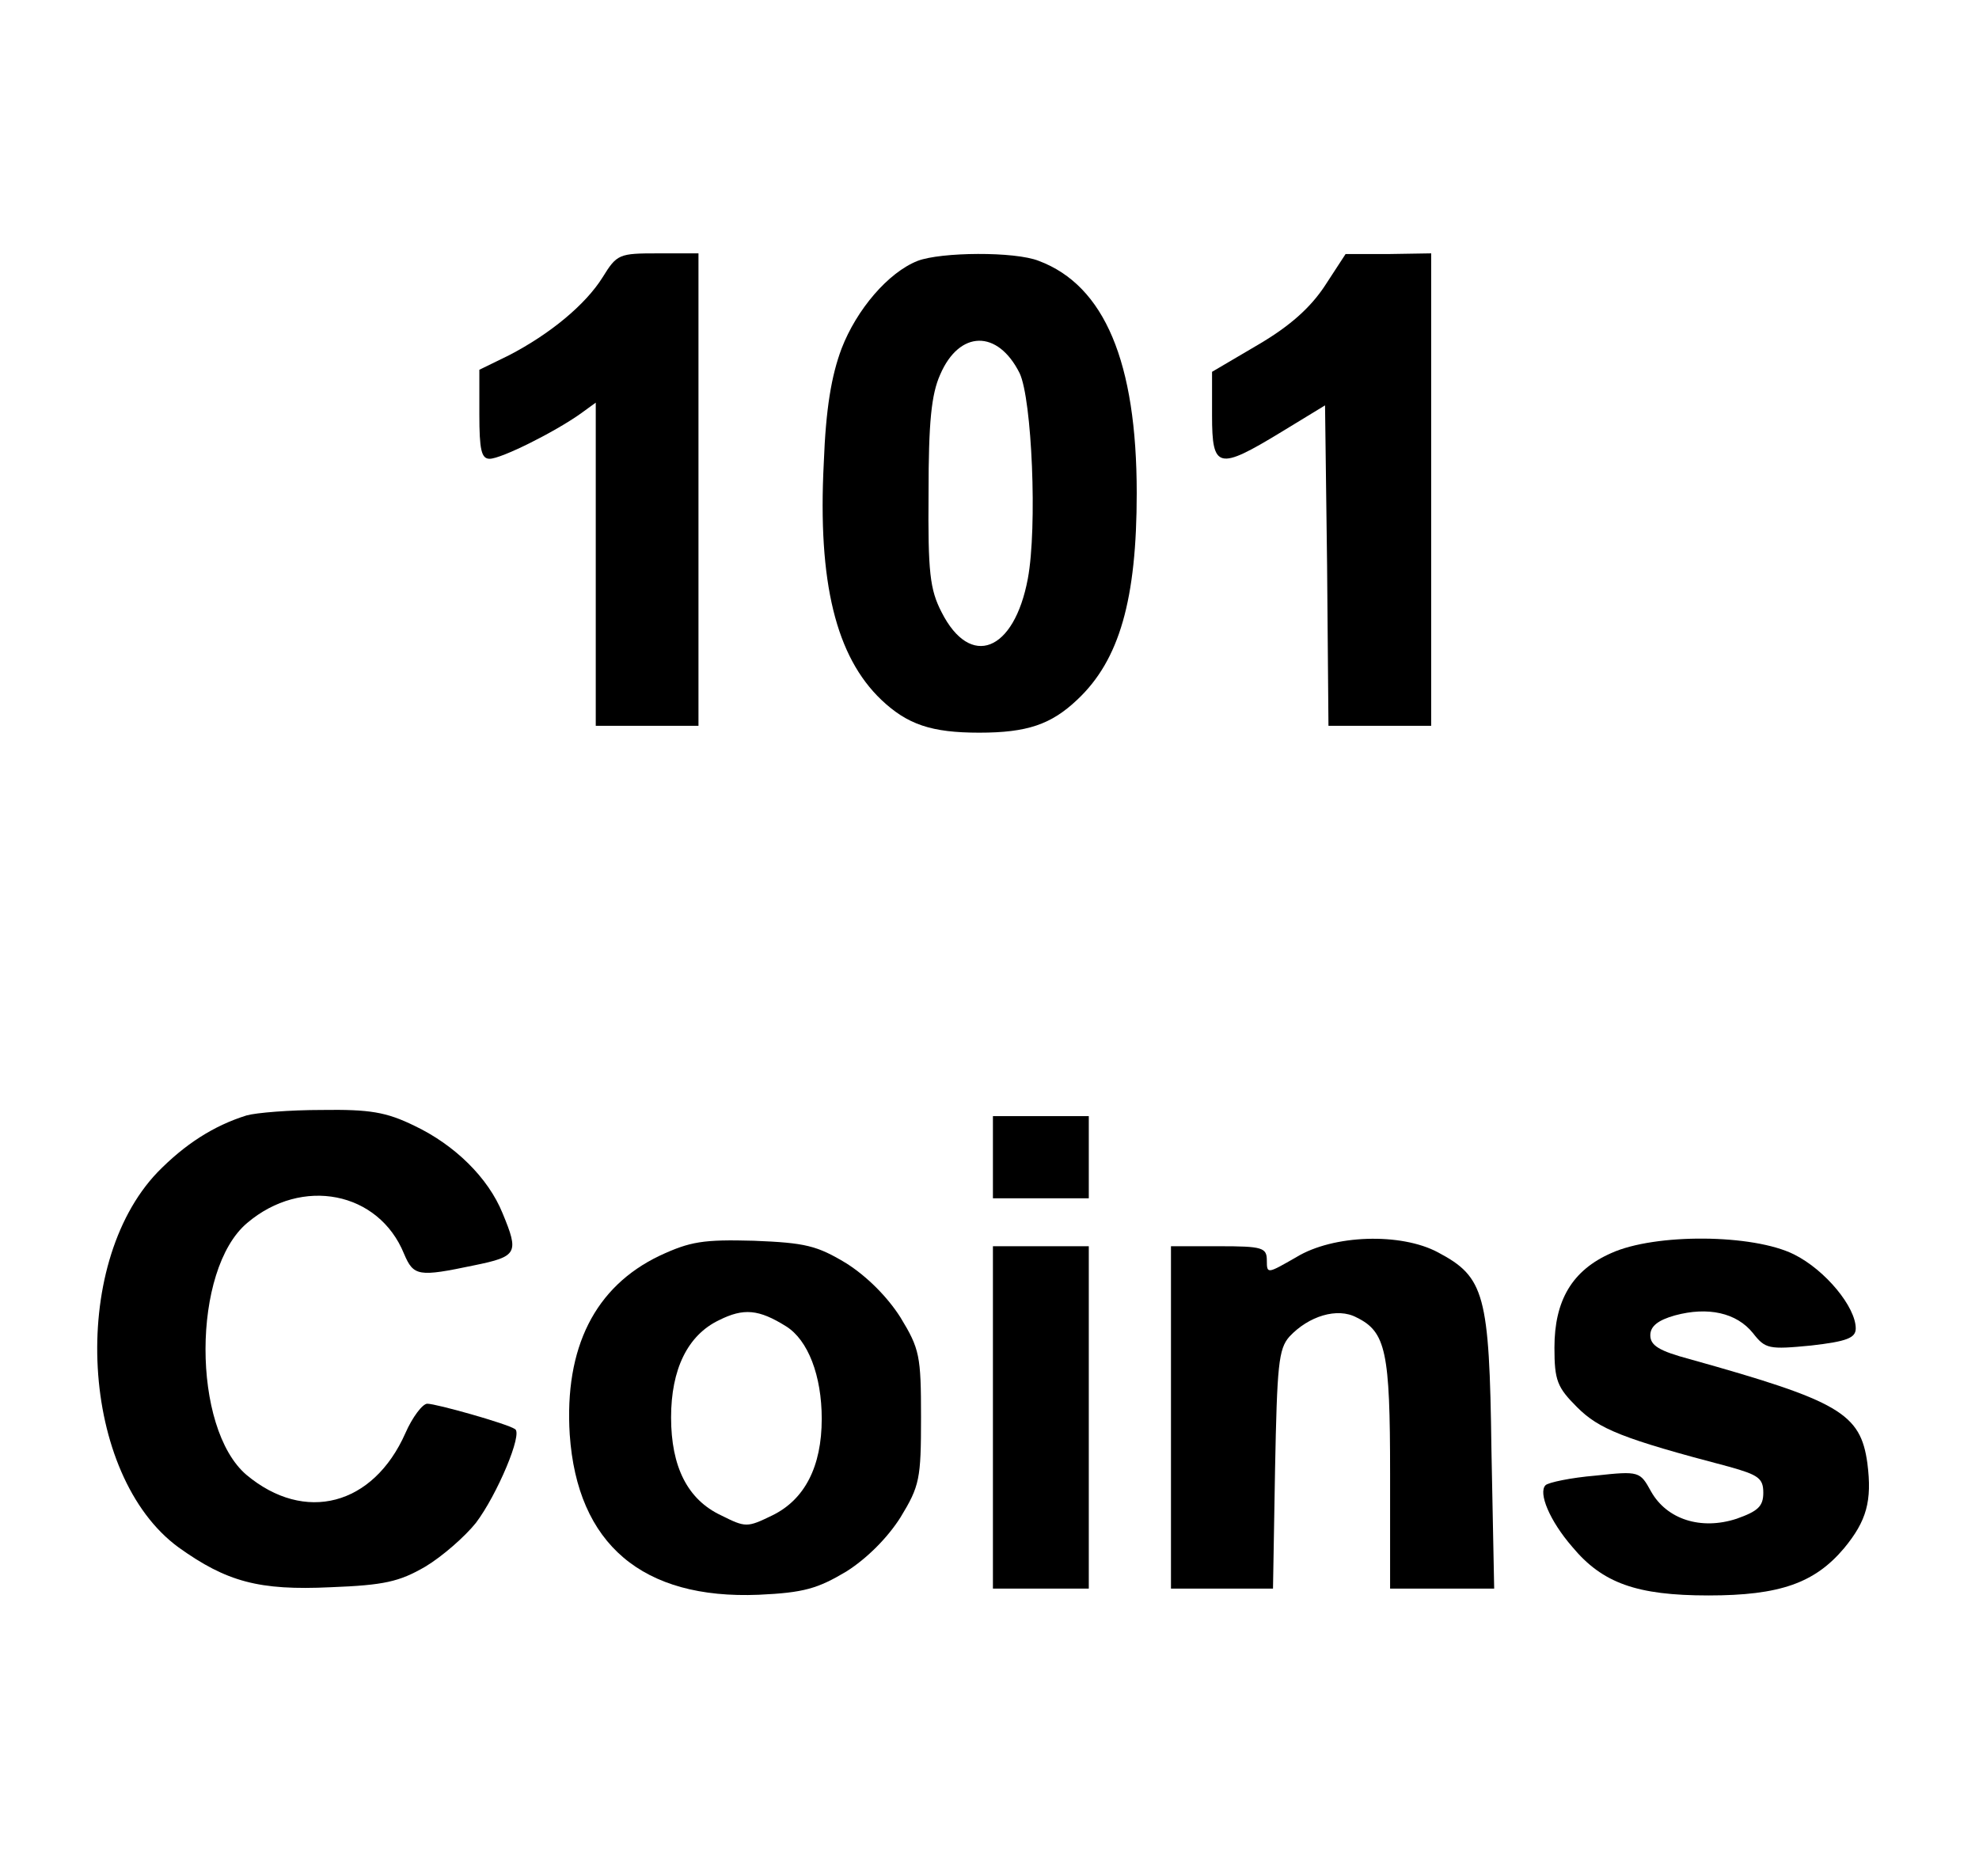 <?xml version="1.0" standalone="no"?>
<!DOCTYPE svg PUBLIC "-//W3C//DTD SVG 20010904//EN"
 "http://www.w3.org/TR/2001/REC-SVG-20010904/DTD/svg10.dtd">
<svg version="1.0" xmlns="http://www.w3.org/2000/svg"
 width="289pt" height="274pt" viewBox="0 0 289 274"
 preserveAspectRatio="xMidYMid meet">
<g transform="translate(0,274) scale(0.1,-0.1)"
fill="#000000" stroke="none">
<path d="M880 2335 c-25 -40 -77 -83 -137 -114 l-43 -21 0 -65 c0 -52 3 -65
15 -65 17 0 95 39 133 66 l22 16 0 -236 0 -236 75 0 75 0 0 345 0 345 -59 0
c-57 0 -60 -1 -81 -35z"/>
<path d="M1340 2359 c-43 -17 -89 -71 -111 -128 -15 -40 -23 -88 -26 -167 -9
-175 18 -283 84 -346 38 -36 73 -48 143 -48 70 0 105 12 143 48 62 58 87 147
87 302 0 191 -47 303 -143 339 -35 14 -143 13 -177 0z m149 -164 c18 -38 26
-225 12 -300 -20 -107 -84 -132 -126 -49 -17 33 -20 58 -19 174 0 103 4 144
17 173 28 65 84 66 116 2z"/>
<path d="M1935 2323 c-21 -32 -51 -59 -97 -86 l-68 -40 0 -64 c0 -78 9 -80
101 -24 l64 39 3 -234 2 -234 75 0 75 0 0 345 0 345 -62 -1 -63 0 -30 -46z"/>
<path d="M360 1111 c-48 -15 -90 -42 -130 -83 -130 -136 -113 -443 31 -548 70
-50 117 -63 222 -58 78 3 100 8 138 30 25 15 58 44 74 64 31 41 69 131 57 137
-12 8 -115 37 -128 37 -7 0 -22 -20 -32 -43 -47 -106 -147 -132 -232 -61 -80
68 -80 300 1 368 80 68 192 46 229 -45 14 -33 21 -34 102 -17 64 13 66 18 42
76 -21 52 -70 100 -129 128 -41 20 -65 24 -135 23 -47 0 -96 -4 -110 -8z"/>
<path d="M1450 1050 l0 -60 70 0 70 0 0 60 0 60 -70 0 -70 0 0 -60z"/>
<path d="M963 906 c-94 -45 -139 -134 -131 -261 11 -160 106 -241 276 -234 66
3 86 9 128 34 30 19 60 49 79 79 28 46 30 56 30 146 0 90 -2 100 -30 146 -19
30 -49 60 -79 79 -43 26 -60 30 -135 33 -74 2 -93 -1 -138 -22z m185 -103 c32
-20 52 -72 52 -135 0 -70 -25 -118 -72 -141 -37 -18 -39 -18 -75 0 -49 23 -73
71 -73 143 0 70 24 120 70 142 36 18 58 16 98 -9z"/>
<path d="M1893 904 c-42 -24 -43 -25 -43 -5 0 19 -6 21 -70 21 l-70 0 0 -250
0 -250 74 0 75 0 3 174 c3 152 5 176 21 194 28 30 70 43 98 28 43 -21 49 -50
49 -228 l0 -168 76 0 76 0 -4 203 c-3 227 -10 252 -78 288 -54 29 -153 26
-207 -7z"/>
<path d="M2353 910 c-57 -25 -83 -69 -83 -138 0 -48 4 -58 33 -87 32 -32 66
-46 222 -87 43 -12 50 -17 50 -38 0 -20 -8 -27 -39 -38 -52 -17 -102 -1 -125
40 -16 29 -17 30 -81 23 -36 -3 -69 -10 -73 -14 -11 -11 6 -52 39 -90 44 -53
94 -71 199 -71 104 0 155 18 198 69 33 40 41 69 34 124 -10 73 -41 91 -259
152 -45 12 -58 20 -58 35 0 13 11 22 36 29 48 13 90 4 114 -26 18 -23 23 -24
85 -18 52 6 65 11 65 25 0 31 -44 85 -90 108 -60 30 -203 31 -267 2z"/>
<path d="M1450 670 l0 -250 70 0 70 0 0 250 0 250 -70 0 -70 0 0 -250z"/>
</g>
</svg>
